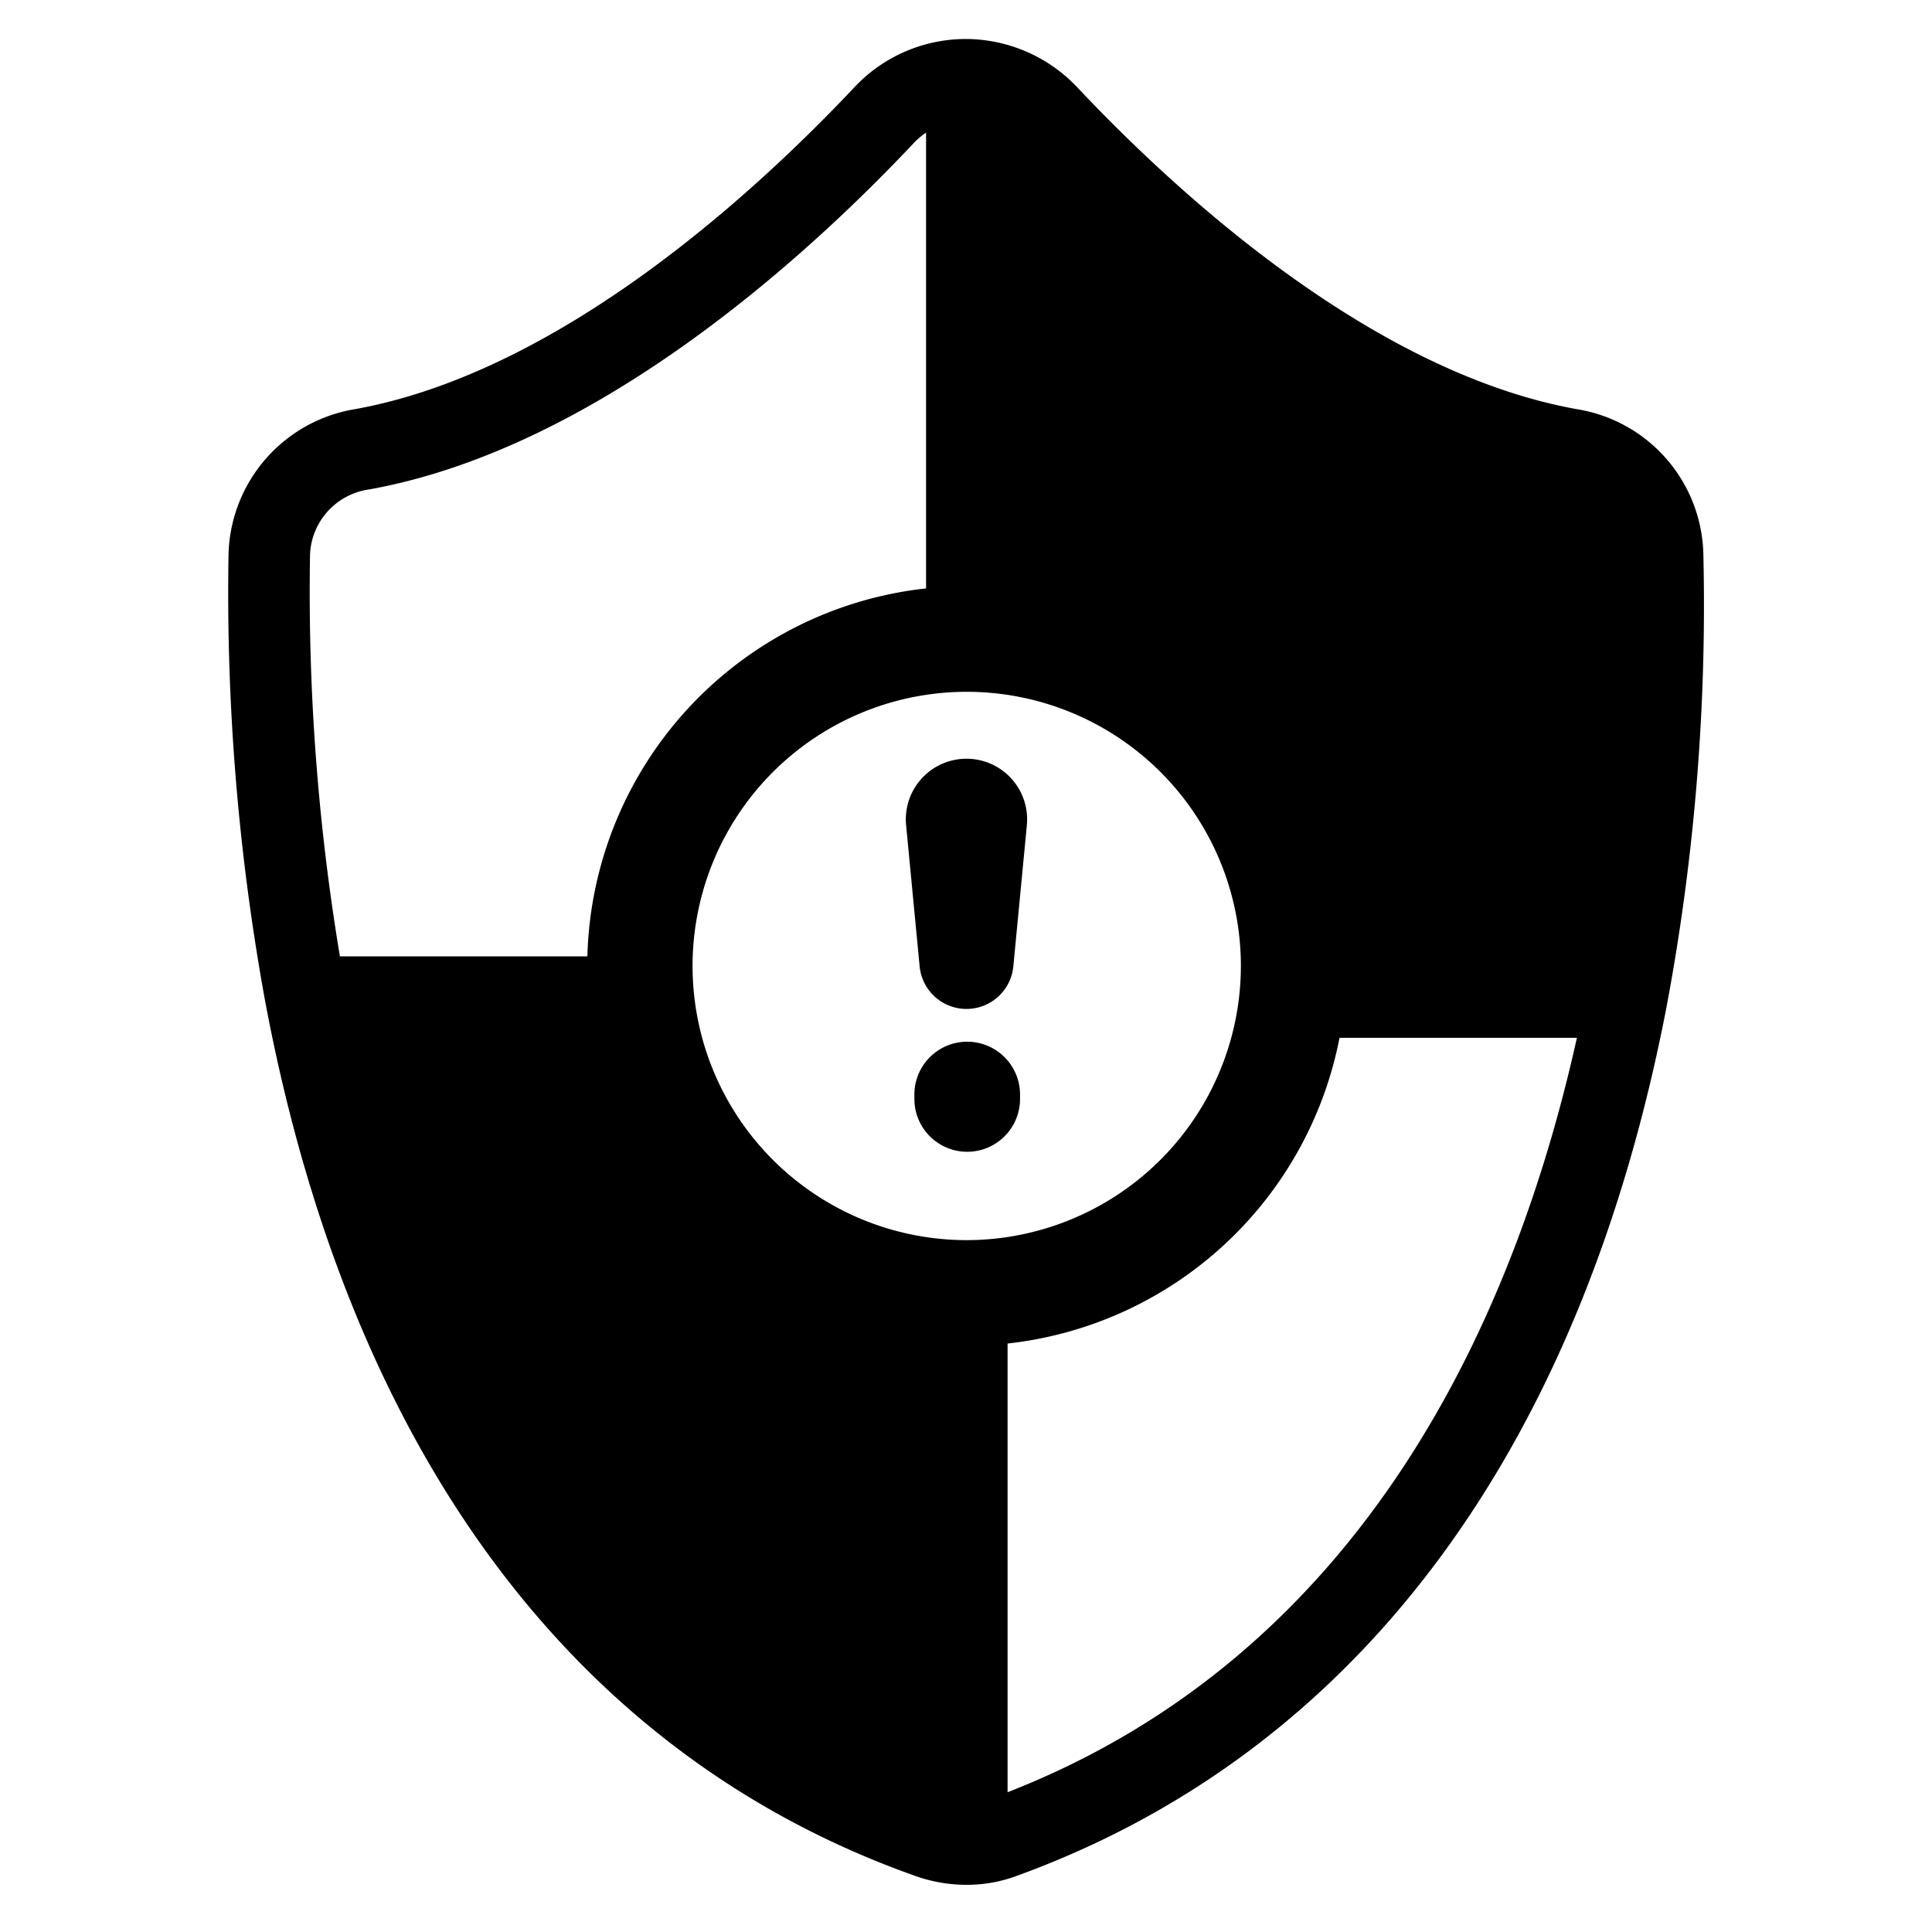 <?xml version="1.0" ?><svg viewBox="0 0 64 64" xmlns="http://www.w3.org/2000/svg"><g id="Insurance_security_alert"><path d="M31.824,25.143a2.009,2.009,0,0,0-1.808,2.192l.448,4.676a1.559,1.559,0,0,0,3.104,0l.448-4.676a2.169,2.169,0,0,0,0-.383A2.009,2.009,0,0,0,31.824,25.143Z"/><path d="M32.04,34.508a1.75,1.75,0,0,0-1.75,1.75v.146a1.75,1.75,0,1,0,3.5,0v-.146A1.75,1.75,0,0,0,32.04,34.508Z"/><path d="M56.425,18.308a4.981,4.981,0,0,0-4.186-4.753C45.422,12.331,38.944,6.351,35.692,2.899a5.099,5.099,0,0,0-3.651-1.607l-.007.002-.007-.002a5.058,5.058,0,0,0-3.73,1.605c-3.255,3.455-9.732,9.435-16.549,10.659A5.003,5.003,0,0,0,7.571,18.326,75.288,75.288,0,0,0,8.805,33.283l.001.002C11.633,48.192,19.082,58.174,30.352,62.154a5.054,5.054,0,0,0,1.675.283,4.725,4.725,0,0,0,1.631-.288C44.925,58.066,52.381,48.084,55.22,33.284v-.002A72.078,72.078,0,0,0,56.425,18.308Zm-24.4,22.773A9.082,9.082,0,1,1,41.106,32,9.092,9.092,0,0,1,32.024,41.081ZM11.26,31.68A73.456,73.456,0,0,1,10.27,18.37a2.272,2.272,0,0,1,1.955-2.156C19.804,14.851,26.779,8.445,30.264,4.745a2.345,2.345,0,0,1,.413-.351V19.492A12.592,12.592,0,0,0,19.458,31.68ZM33.377,59.37V44.506A12.605,12.605,0,0,0,44.373,34.379H52.237C50.192,43.584,45.245,54.742,33.377,59.37Z"/></g></svg>